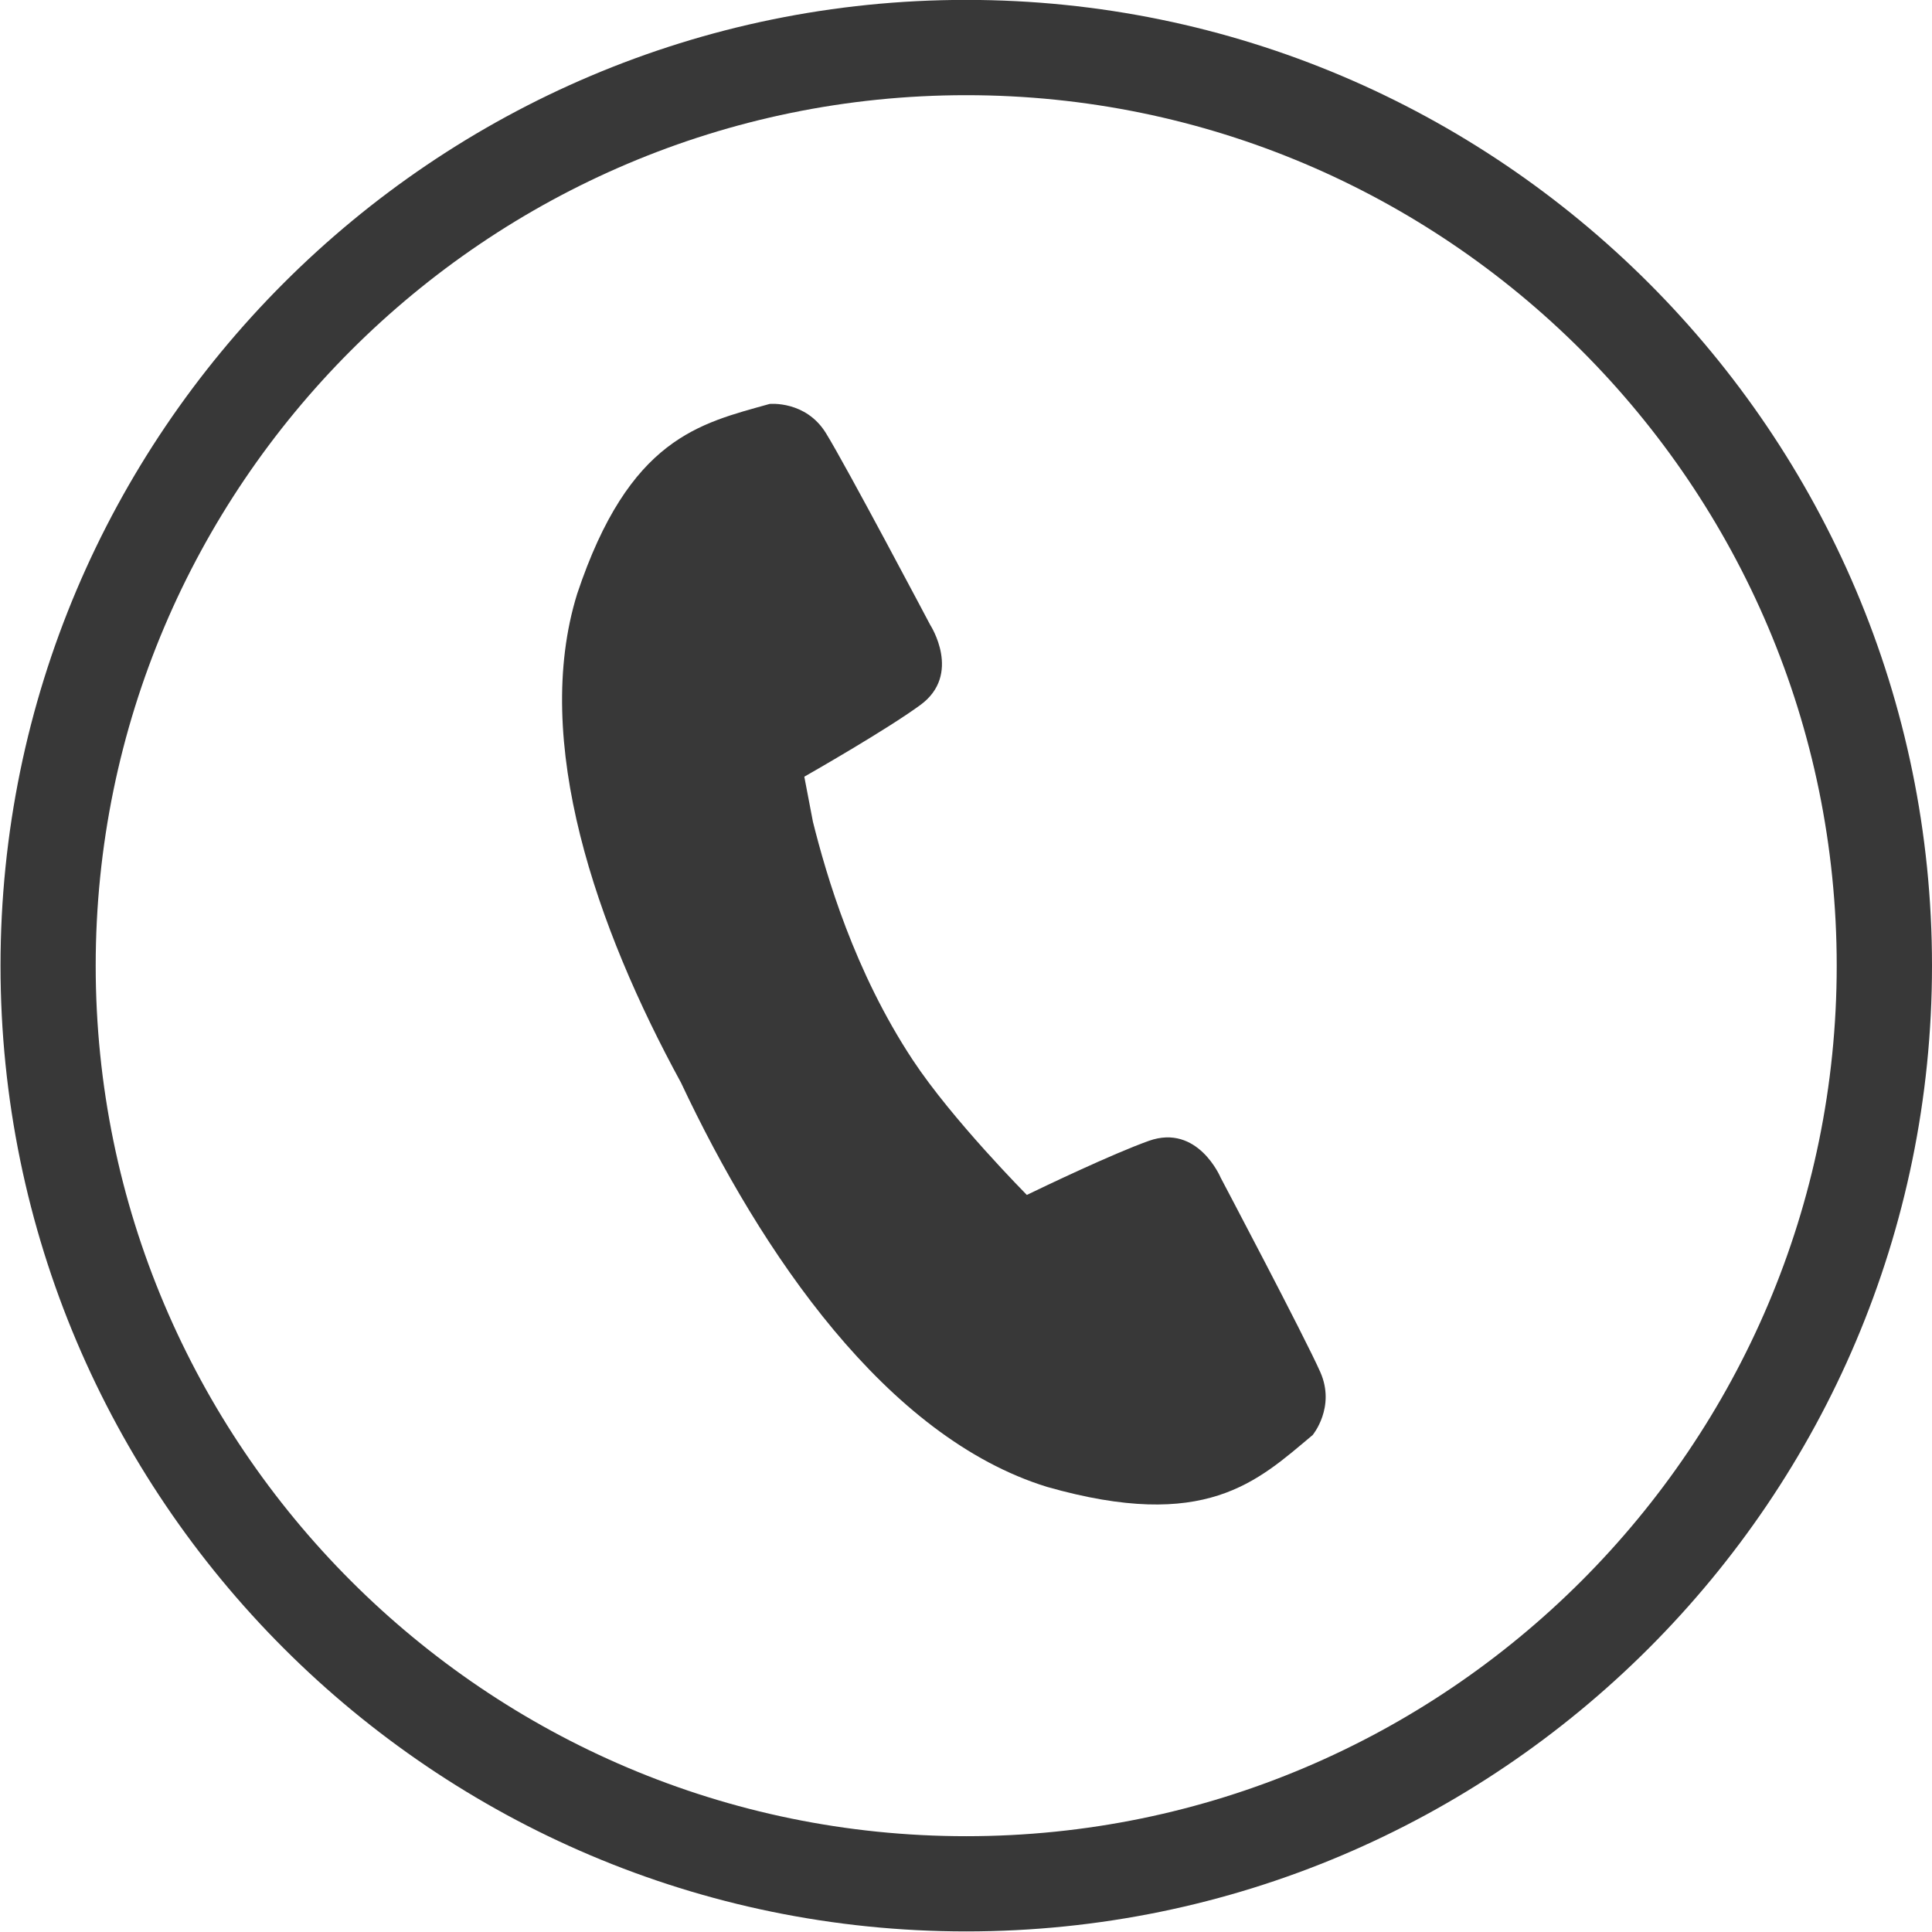 <?xml version="1.0" encoding="UTF-8"?> <svg xmlns="http://www.w3.org/2000/svg" width="75" height="75" viewBox="0 0 75 75" fill="none"> <g clip-path="url(#clip0_28_5)"> <path d="M35.43 41.143C33.16 37.703 32.082 33.99 31.558 31.902L31.223 30.151C31.595 29.939 34.421 28.322 35.724 27.371C37.359 26.179 36.112 24.261 36.112 24.261C36.112 24.261 32.848 18.082 32.062 16.813C31.278 15.541 29.877 15.681 29.877 15.681C27.165 16.442 24.428 16.991 22.405 23.055C20.631 28.774 23.151 36.011 26.436 42.029C29.546 48.64 34.409 55.799 40.65 57.722C46.803 59.47 48.796 57.518 50.957 55.708C50.957 55.708 51.858 54.629 51.254 53.264C50.65 51.897 47.386 45.717 47.386 45.717C47.386 45.717 46.504 43.609 44.597 44.288C43.173 44.797 40.505 46.075 39.861 46.387C39.865 46.388 36.964 43.469 35.43 41.143Z" fill="#383838"></path> <path d="M37.508 74.977C16.836 74.977 0.02 58.16 0.02 37.488C0.02 16.816 16.836 -0.004 37.508 -0.004C58.18 -0.004 75 16.816 75 37.488C75 58.16 58.18 74.977 37.508 74.977ZM37.508 3.695C18.875 3.695 3.715 18.855 3.715 37.488C3.715 56.121 18.875 71.281 37.508 71.281C56.141 71.281 71.301 56.121 71.301 37.488C71.301 18.855 56.141 3.695 37.508 3.695Z" fill="#383838"></path> </g> <defs> <clipPath id="clip0_28_5"> <rect width="75" height="75" fill="white"></rect> </clipPath> </defs> </svg> 